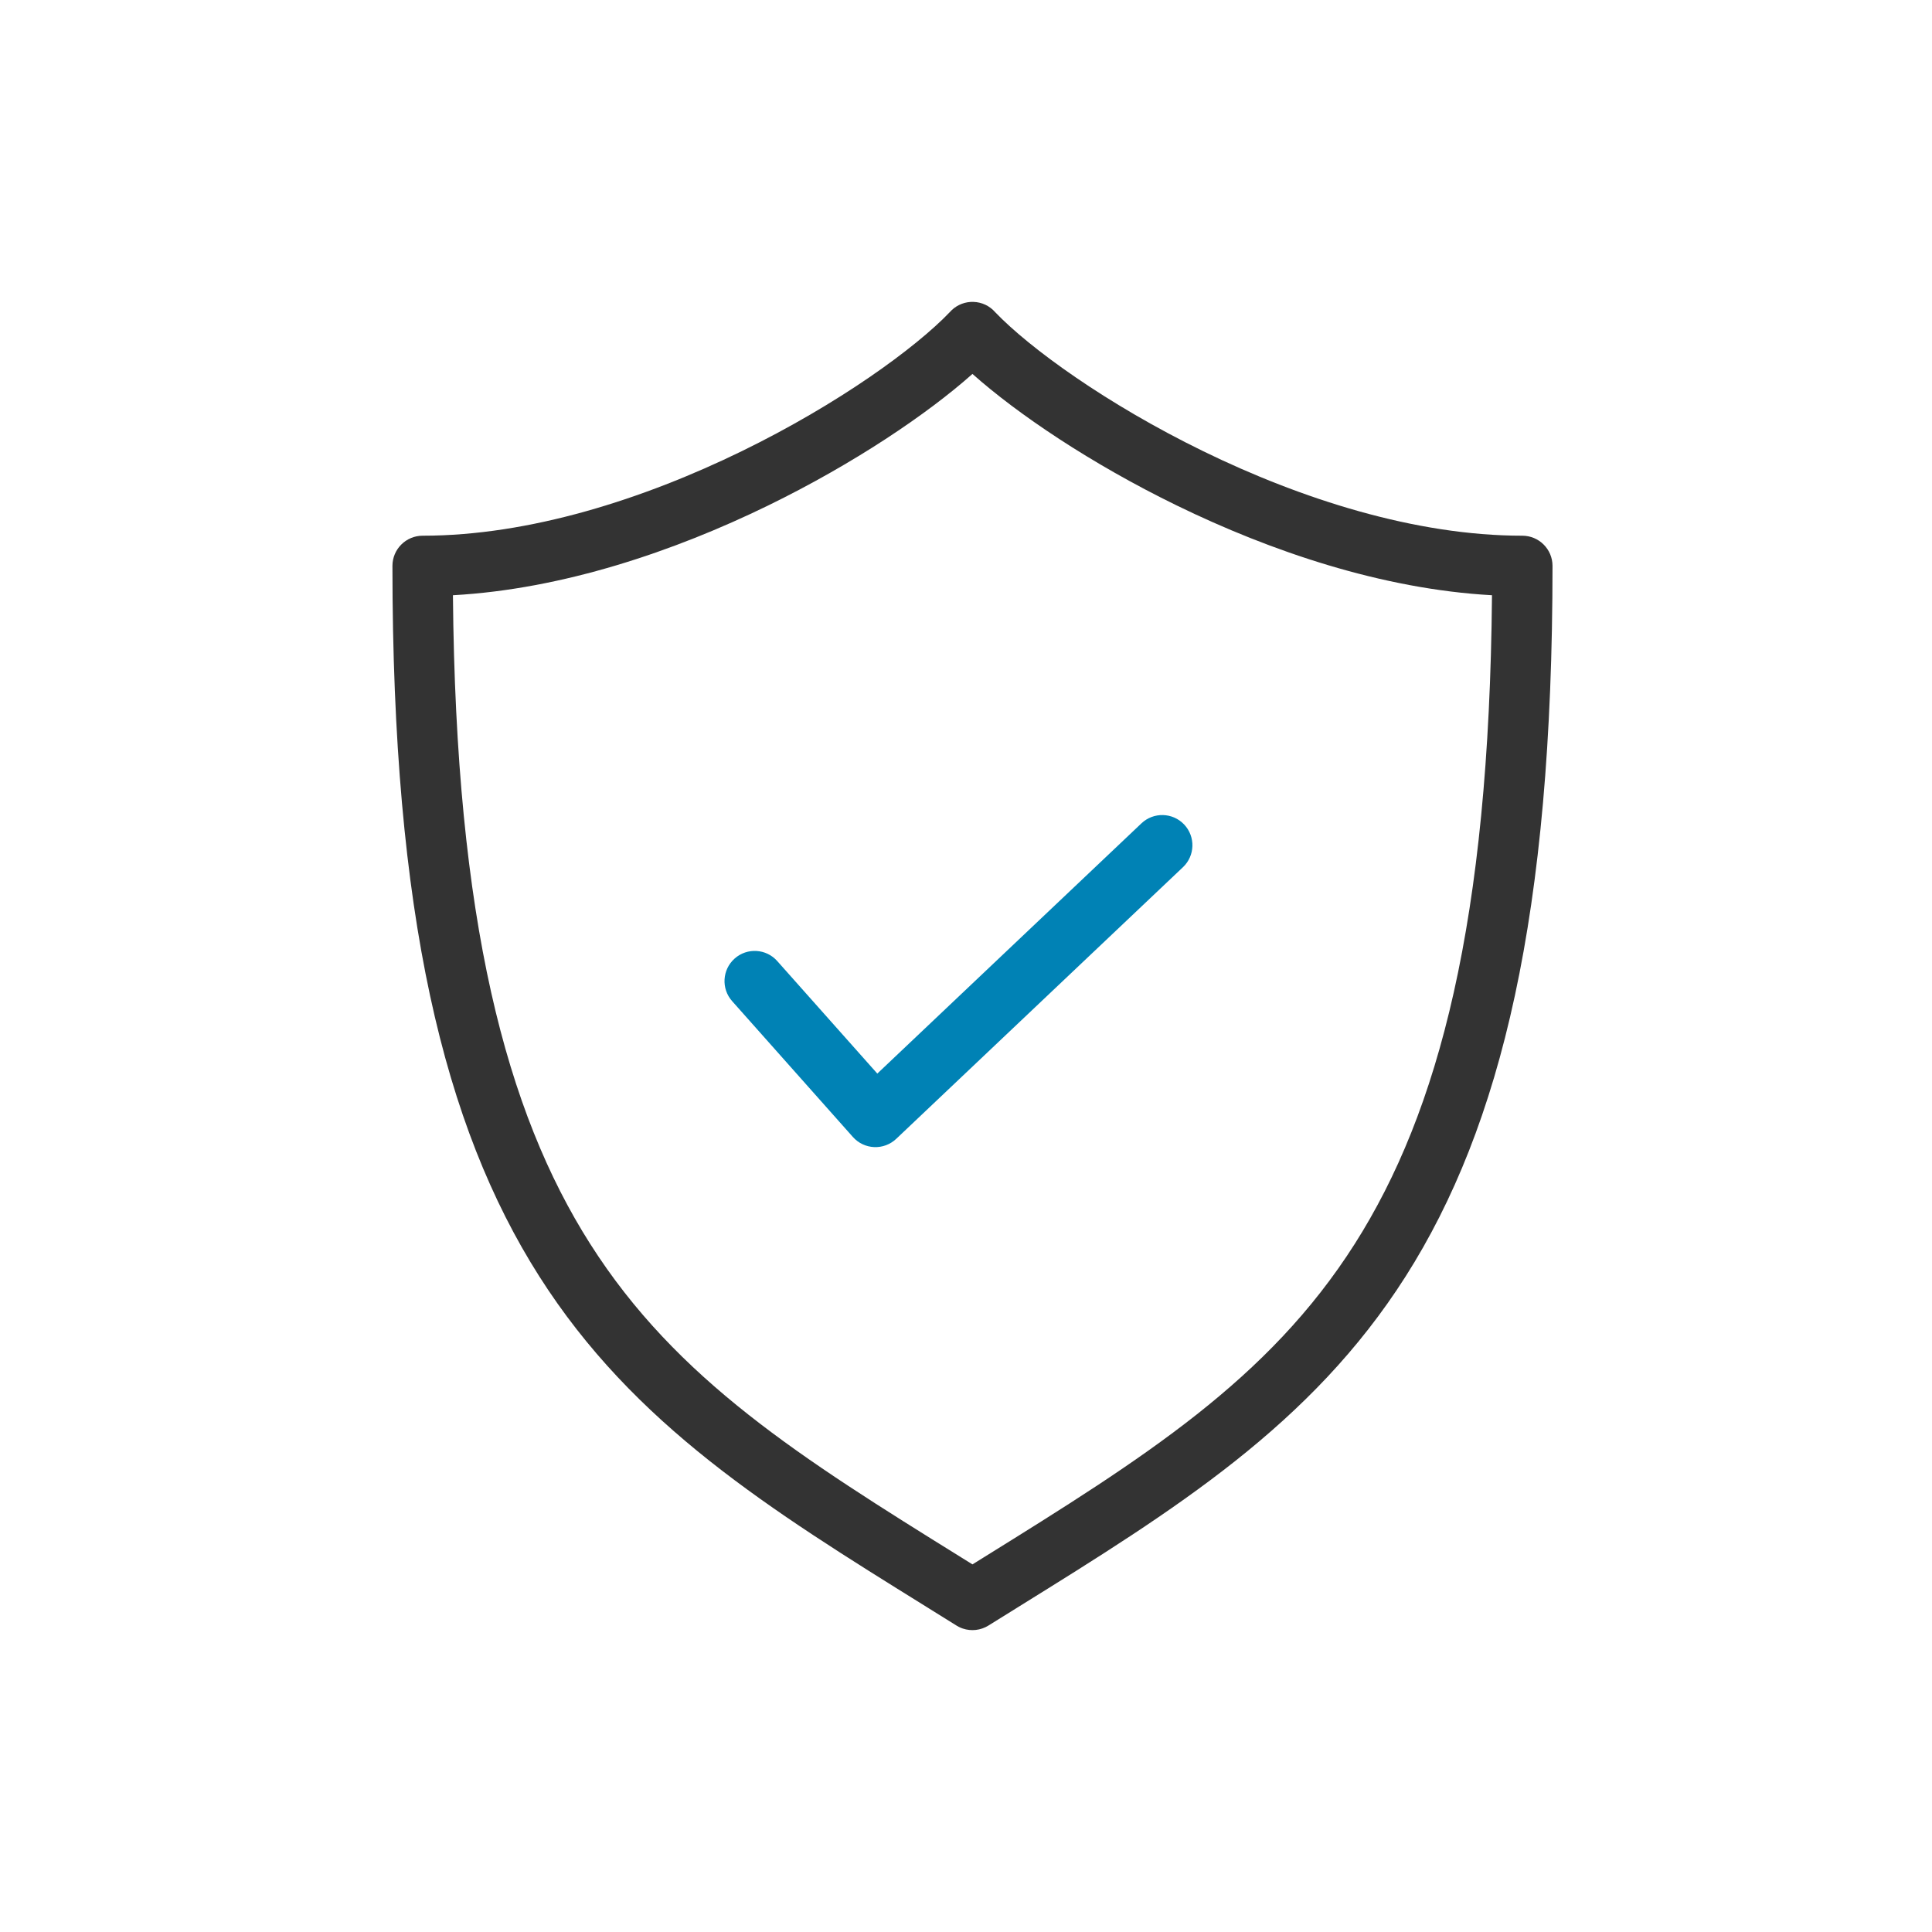<svg width="64" height="64" viewBox="0 0 64 64" fill="none" xmlns="http://www.w3.org/2000/svg">
<path fill-rule="evenodd" clip-rule="evenodd" d="M32.969 10.344C34.099 11.523 36.646 13.381 39.864 14.95C43.093 16.524 46.874 17.746 50.429 17.746C50.981 17.746 51.429 18.194 51.429 18.746C51.429 30.294 49.727 37.305 46.567 42.277C43.432 47.208 38.932 50.004 33.734 53.232L33.637 53.293C33.342 53.476 33.044 53.661 32.744 53.848L32.744 53.848L32.743 53.848L32.743 53.849L32.742 53.849C32.488 54.007 32.176 54.043 31.892 53.947C31.806 53.918 31.726 53.877 31.652 53.828C31.363 53.648 31.076 53.469 30.792 53.293L30.695 53.232C25.497 50.004 20.996 47.208 17.862 42.277C14.701 37.305 13 30.294 13 18.746C13 18.194 13.448 17.746 14 17.746C17.555 17.746 21.336 16.524 24.566 14.949C27.785 13.38 30.332 11.521 31.461 10.342C31.636 10.141 31.885 10.019 32.151 10.002C32.183 10 32.215 9.999 32.247 10.001C32.526 10.009 32.787 10.134 32.969 10.344ZM32.214 51.822C32.091 51.745 31.969 51.669 31.847 51.594C26.542 48.298 22.419 45.719 19.55 41.204C16.769 36.829 15.098 30.513 15.004 19.718C18.655 19.516 22.349 18.255 25.442 16.747C28.294 15.356 30.724 13.712 32.214 12.387C33.704 13.713 36.135 15.357 38.987 16.747C42.081 18.255 45.774 19.516 49.424 19.718C49.331 30.513 47.66 36.829 44.879 41.204C42.009 45.719 37.886 48.298 32.581 51.594L33.109 52.443L32.581 51.594C32.46 51.669 32.337 51.745 32.214 51.822Z" fill="#333333"/>
<path fill-rule="evenodd" clip-rule="evenodd" d="M39.226 27.312C39.606 27.713 39.589 28.346 39.188 28.726L29.688 37.726C29.491 37.912 29.228 38.011 28.957 37.999C28.687 37.987 28.433 37.867 28.253 37.664L24.253 33.164C23.886 32.752 23.923 32.12 24.336 31.753C24.748 31.386 25.381 31.423 25.747 31.836L29.062 35.564L37.812 27.274C38.213 26.894 38.846 26.911 39.226 27.312Z" fill="#0082B5"/>
</svg>
